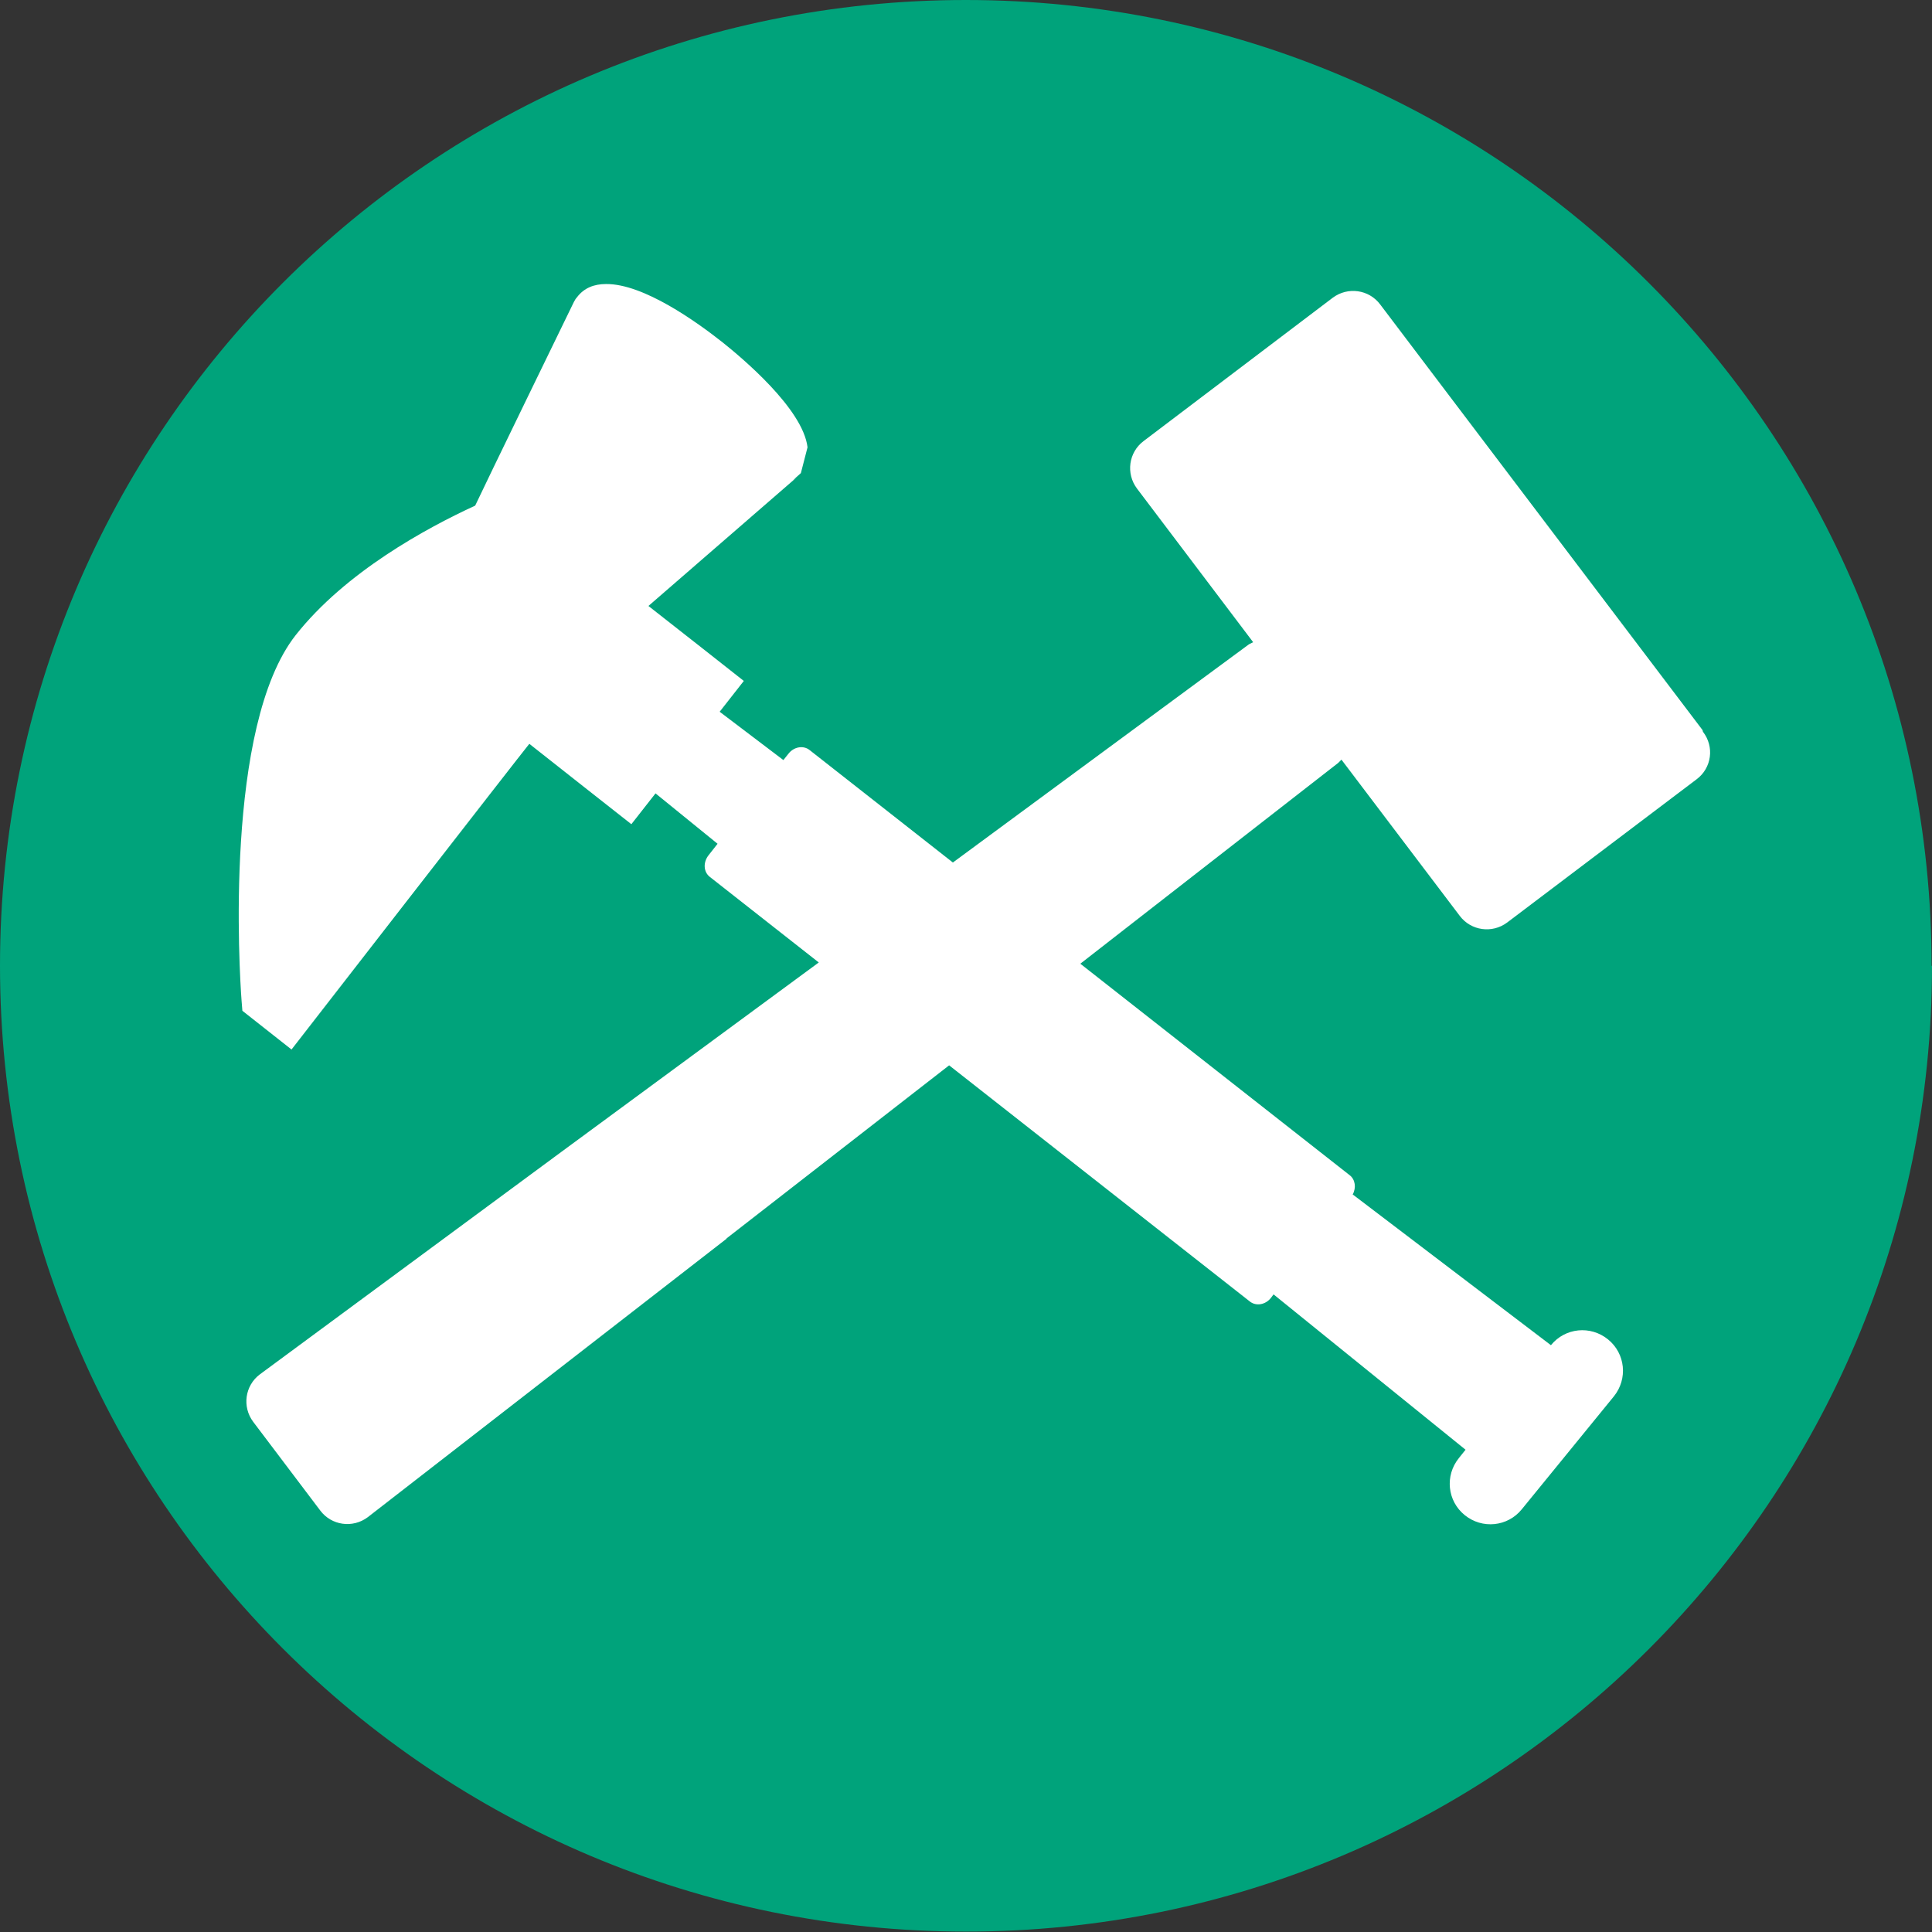<?xml version="1.0" encoding="UTF-8"?>
<svg id="_レイヤー_2" data-name="レイヤー 2" xmlns="http://www.w3.org/2000/svg" viewBox="0 0 46.39 46.39">
  <rect x="0" y="0" width="46.39" height="46.39" fill="#333333" stroke="none"/>
  <defs>
    <style>
      .cls-1 {
        fill: #00a37b;
      }

      .cls-2 {
        fill: #fff;
      }
    </style>
  </defs>
  <g id="_レイヤー_1-2" data-name="レイヤー 1">
    <g>
      <path class="cls-1" d="M46.39,23.19c0,12.81-10.38,23.19-23.19,23.19S0,36,0,23.19,10.38,0,23.19,0s23.19,10.38,23.19,23.19"/>
      <path class="cls-2" d="M40.88,17.53l-1.72-2.27-4.34-5.73-1.68-2.22c-.27-.36-.78-.43-1.14-.16l-4.54,3.44c-.36.27-.43.78-.16,1.14l2.79,3.69-.1.05-7.11,5.24-3.44-2.7c-.15-.12-.38-.08-.51.09l-.12.15-1.53-1.16.58-.74s-1.89-1.49-2.29-1.8c.29-.25,3.55-3.08,3.55-3.08l-.08.06.19-.17.16-.62c-.11-.93-1.59-2.16-2.04-2.52-.62-.49-1.9-1.41-2.8-1.4-.28,0-.52.09-.69.31l-.04.05-.04.07s-2.21,4.54-2.37,4.89c-1.17.54-3.11,1.59-4.31,3.11-1.72,2.19-1.35,8.1-1.3,8.77l.02.25,1.18.93s5.55-7.15,5.71-7.34c.25.2,2.45,1.93,2.45,1.93l.58-.74,1.49,1.21-.22.28c-.13.17-.12.4.04.52l2.61,2.05-6.17,4.54h0s-7.25,5.35-7.25,5.35c-.36.27-.43.78-.16,1.14l1.61,2.13c.27.36.78.43,1.14.16l8.62-6.69h-.01s5.35-4.16,5.35-4.16l7.22,5.67c.15.12.38.08.51-.09l.06-.08,4.61,3.73-.16.2c-.34.42-.28,1.03.14,1.37.42.34,1.03.28,1.37-.14l2.21-2.71c.34-.42.28-1.03-.14-1.37-.42-.34-1.03-.28-1.37.14h0s-4.76-3.62-4.76-3.62c.09-.16.06-.36-.07-.46l-6.47-5.08,6.19-4.82.08-.08,2.84,3.75c.27.36.78.43,1.14.16l4.55-3.44c.36-.27.43-.78.15-1.14"/>
    </g>
  </g>
</svg>